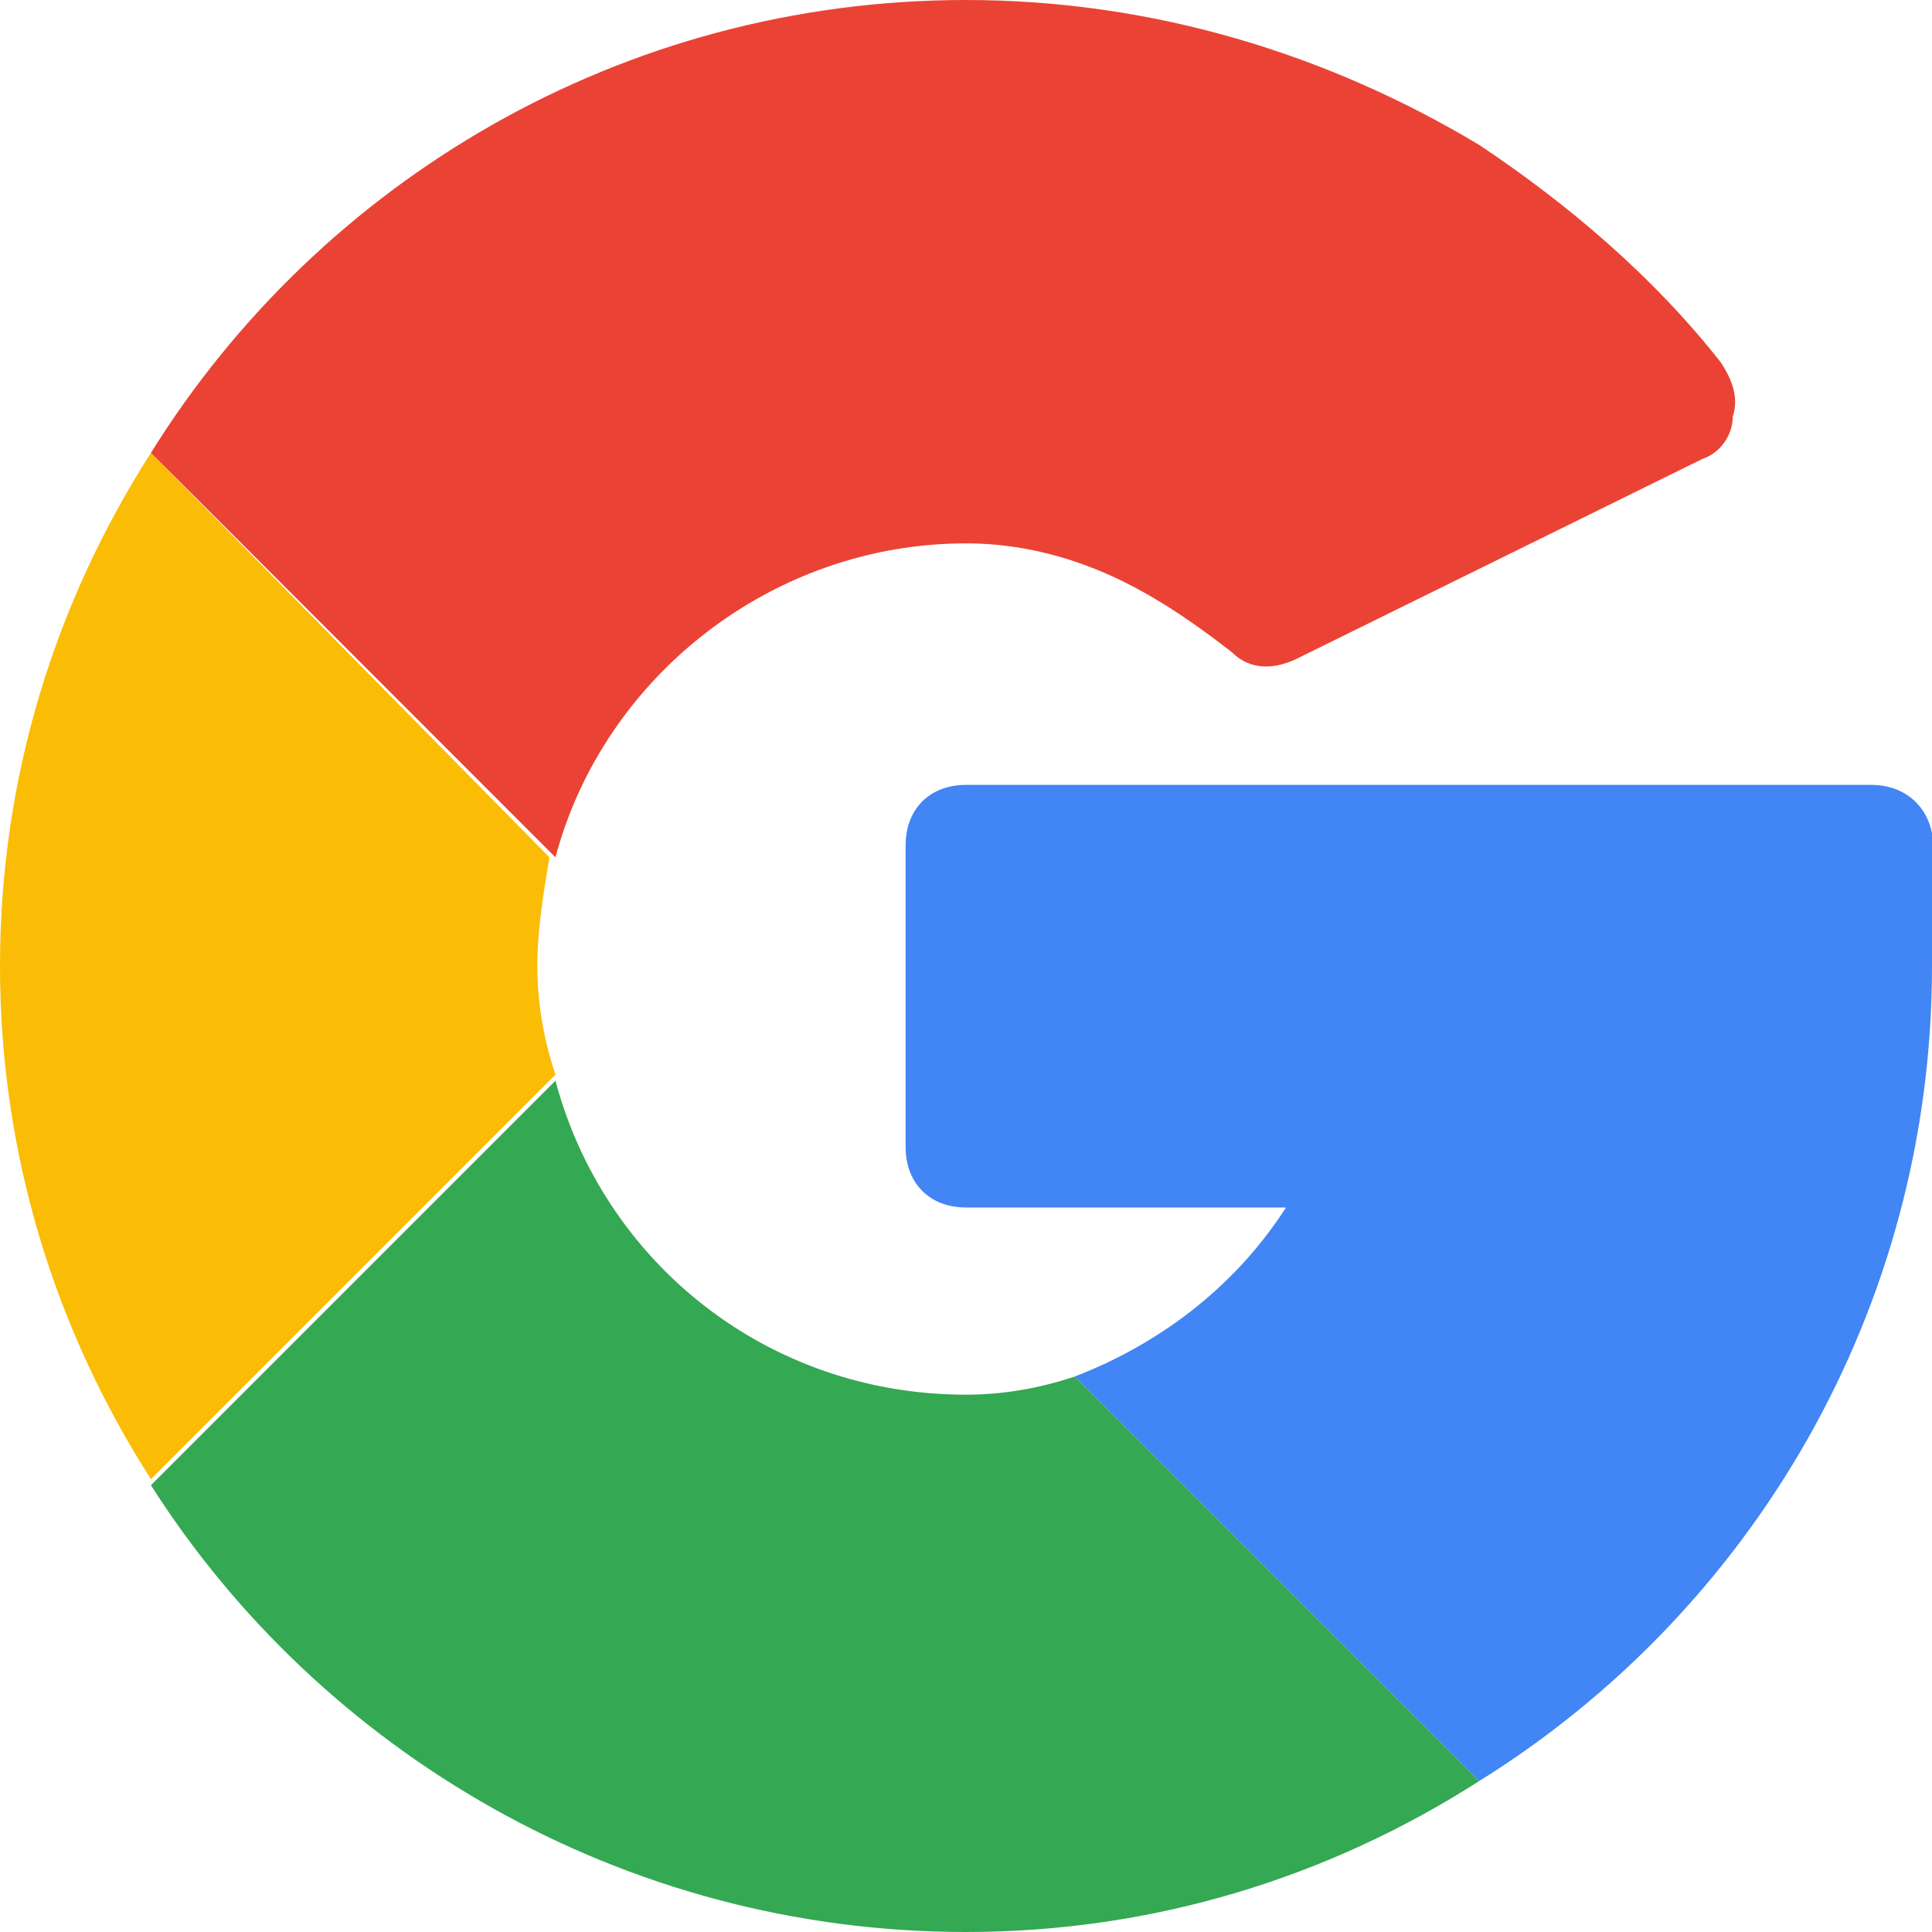 <?xml version="1.0" encoding="utf-8"?>

<!-- Скачано с сайта svg4.ru / Downloaded from svg4.ru -->
<svg version="1.1" id="Icons" xmlns="http://www.w3.org/2000/svg" xmlns:xlink="http://www.w3.org/1999/xlink" 
	 viewBox="0 0 32 32" xml:space="preserve">
<style type="text/css">
	.st0{fill:#FFFFFF;}
	.st1{fill:#3A559F;}
	.st2{fill:#F4F4F4;}
	.st3{fill:#FF0084;}
	.st4{fill:#0063DB;}
	.st5{fill:#00ACED;}
	.st6{fill:#FFEC06;}
	.st7{fill:#FF0000;}
	.st8{fill:#25D366;}
	.st9{fill:#0088FF;}
	.st10{fill:#314358;}
	.st11{fill:#EE6996;}
	.st12{fill:#01AEF3;}
	.st13{fill:#FFFEFF;}
	.st14{fill:#F06A35;}
	.st15{fill:#00ADEF;}
	.st16{fill:#1769FF;}
	.st17{fill:#1AB7EA;}
	.st18{fill:#6001D1;}
	.st19{fill:#E41214;}
	.st20{fill:#05CE78;}
	.st21{fill:#7B519C;}
	.st22{fill:#FF4500;}
	.st23{fill:#00F076;}
	.st24{fill:#FFC900;}
	.st25{fill:#00D6FF;}
	.st26{fill:#FF3A44;}
	.st27{fill:#FF6A36;}
	.st28{fill:#0061FE;}
	.st29{fill:#F7981C;}
	.st30{fill:#EE1B22;}
	.st31{fill:#EF3561;}
	.st32{fill:none;stroke:#FFFFFF;stroke-width:2;stroke-miterlimit:10;}
	.st33{fill:#0097D3;}
	.st34{fill:#01308A;}
	.st35{fill:#019CDE;}
	.st36{fill:#FFD049;}
	.st37{fill:#16A05D;}
	.st38{fill:#4486F4;}
	.st39{fill:none;}
	.st40{fill:#34A853;}
	.st41{fill:#4285F4;}
	.st42{fill:#FBBC05;}
	.st43{fill:#EA4335;}
</style>
<g>
	<path class="st39" d="M8.9,16c0,0.6,0.1,1.2,0.2,1.8L11,16l-1.8-1.8C9,14.8,8.9,15.4,8.9,16z"/>
	<path class="st40" d="M16,23.1c-3.3,0-6-2.2-6.8-5.2l-6.7,6.7C5.3,29,10.3,32,16,32c3.1,0,6-0.9,8.5-2.5l-6.7-6.7
		C17.2,23,16.6,23.1,16,23.1z"/>
	<path class="st41" d="M32,13.8c-0.1-0.5-0.5-0.8-1-0.8H16c-0.6,0-1,0.4-1,1v5c0,0.6,0.4,1,1,1h5.3c-0.9,1.4-2.2,2.3-3.5,2.8
		l6.7,6.7C29,26.7,32,21.7,32,16c0-0.3,0-0.5,0-0.7C32.1,14.9,32.1,14.4,32,13.8z"/>
	<path class="st42" d="M8.9,16c0-0.6,0.1-1.2,0.2-1.8L2.5,7.5C0.9,10,0,12.9,0,16s0.9,6,2.5,8.5l6.7-6.7C9,17.2,8.9,16.6,8.9,16z"/>
	<path class="st43" d="M28.5,6c-1.1-1.4-2.5-2.6-4-3.6C22,0.9,19.1,0,16,0C10.3,0,5.3,3,2.5,7.5l6.7,6.7c0.8-3,3.6-5.2,6.8-5.2
		c0.6,0,1.2,0.1,1.8,0.3c0.9,0.3,1.7,0.8,2.6,1.5c0.3,0.3,0.7,0.3,1.1,0.1l6.7-3.3c0.3-0.1,0.5-0.4,0.5-0.7
		C28.8,6.6,28.7,6.3,28.5,6z"/>
</g>
</svg>